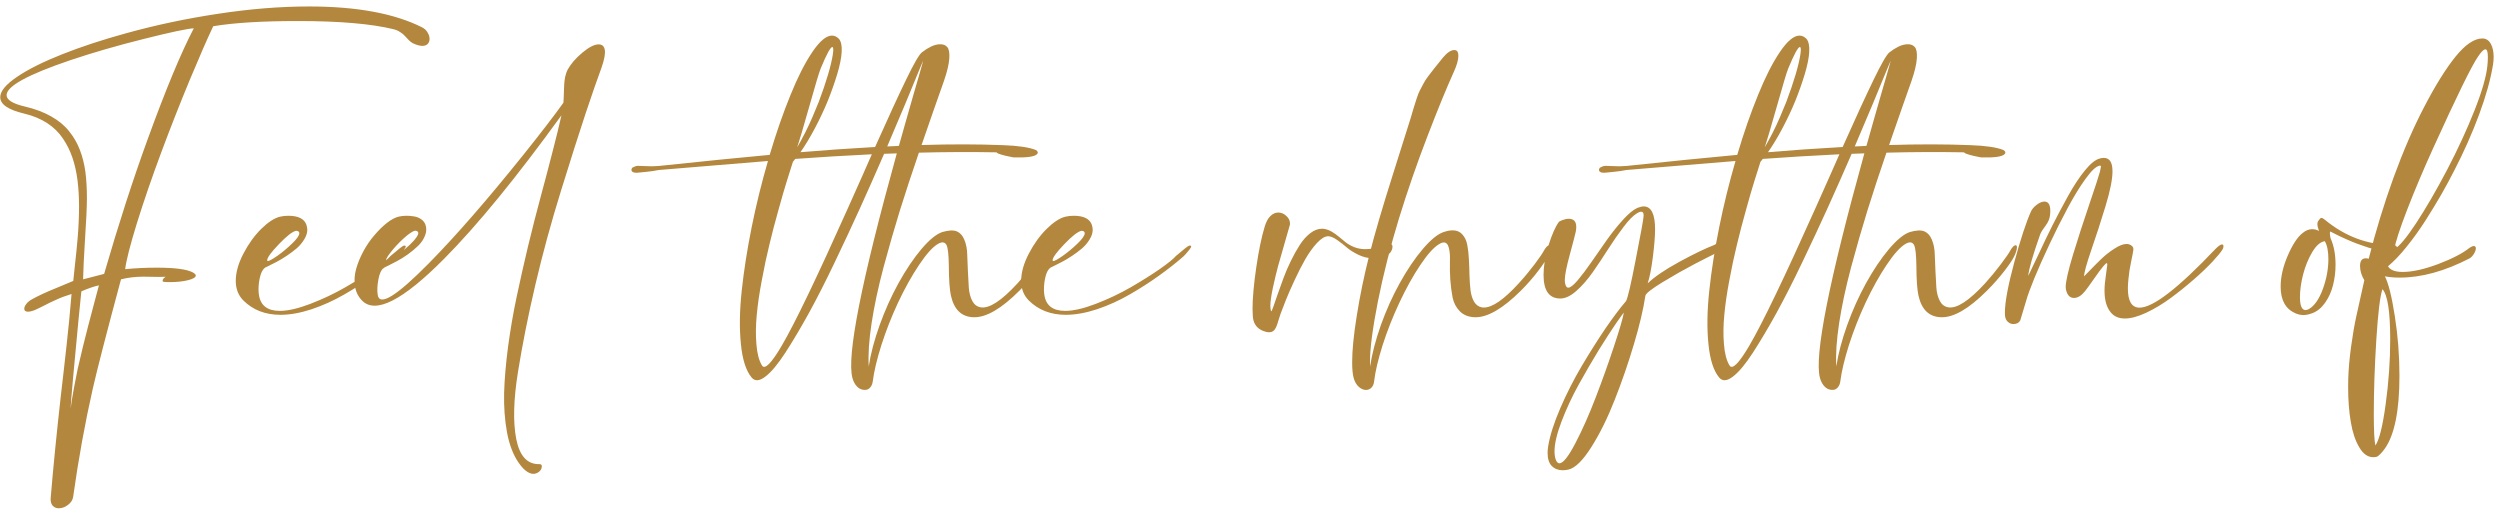 <?xml version="1.0" encoding="UTF-8"?><svg width="338" height="69" viewBox="0 0 338 69" fill="none" xmlns="http://www.w3.org/2000/svg">
<path d="M7.953 68.719C7.63 68.719 7.365 68.615 7.156 68.406C6.948 68.198 6.844 67.885 6.844 67.469L6.859 67.266C7.193 63.234 7.646 58.667 8.219 53.562C8.302 52.844 8.432 51.719 8.609 50.188C8.786 48.667 8.922 47.453 9.016 46.547C9.12 45.651 9.234 44.557 9.359 43.266C9.484 41.984 9.589 40.812 9.672 39.75C9.307 39.865 8.948 39.984 8.594 40.109C8.25 40.234 7.891 40.385 7.516 40.562C7.151 40.729 6.88 40.854 6.703 40.938C6.526 41.021 6.24 41.167 5.844 41.375C5.438 41.573 5.214 41.682 5.172 41.703C4.599 41.995 4.141 42.141 3.797 42.141C3.453 42.141 3.281 42.005 3.281 41.734C3.281 41.547 3.37 41.339 3.547 41.109C3.714 40.88 3.943 40.682 4.234 40.516C5.068 40.036 6.208 39.505 7.656 38.922C9.104 38.328 9.854 38.016 9.906 37.984C9.917 37.88 9.979 37.281 10.094 36.188C10.219 35.094 10.297 34.365 10.328 34C10.37 33.625 10.427 33.01 10.5 32.156C10.573 31.292 10.62 30.537 10.641 29.891C10.672 29.234 10.688 28.583 10.688 27.938C10.688 26.677 10.62 25.5 10.484 24.406C10.338 23.271 10.109 22.245 9.797 21.328C9.484 20.401 9.052 19.531 8.5 18.719C7.958 17.906 7.25 17.213 6.375 16.641C5.49 16.068 4.458 15.641 3.281 15.359C1.115 14.849 0.031 14.109 0.031 13.141C0.031 12.338 0.781 11.427 2.281 10.406C3.781 9.385 5.818 8.365 8.391 7.344C10.963 6.323 13.865 5.37 17.094 4.484C21.083 3.38 25.224 2.505 29.516 1.859C33.807 1.203 37.896 0.875 41.781 0.875C48.219 0.875 53.307 1.812 57.047 3.688C57.37 3.844 57.62 4.073 57.797 4.375C57.984 4.667 58.078 4.964 58.078 5.266C58.078 5.536 57.995 5.76 57.828 5.938C57.661 6.115 57.417 6.203 57.094 6.203C56.75 6.203 56.323 6.083 55.812 5.844C55.635 5.75 55.448 5.604 55.25 5.406C55.062 5.208 54.891 5.026 54.734 4.859C54.589 4.682 54.38 4.51 54.109 4.344C53.849 4.167 53.552 4.036 53.219 3.953C50.208 3.214 45.896 2.844 40.281 2.844C35.438 2.844 31.62 3.078 28.828 3.547C28.026 5.234 26.958 7.677 25.625 10.875C24.302 14.073 23.037 17.292 21.828 20.531C20.547 23.969 19.443 27.177 18.516 30.156C17.599 33.125 17.068 35.203 16.922 36.391C18.318 36.255 19.734 36.188 21.172 36.188C23.662 36.188 25.302 36.406 26.094 36.844C26.344 36.99 26.469 37.125 26.469 37.25C26.469 37.5 26.109 37.714 25.391 37.891C24.682 38.057 23.896 38.141 23.031 38.141C22.646 38.141 22.359 38.13 22.172 38.109C22.047 38.099 21.984 38.047 21.984 37.953C21.984 37.776 22.12 37.599 22.391 37.422C22.172 37.432 21.854 37.438 21.438 37.438C21.188 37.438 20.838 37.432 20.391 37.422C19.943 37.411 19.615 37.406 19.406 37.406C18.323 37.406 17.307 37.526 16.359 37.766C14.422 44.964 13.156 49.865 12.562 52.469C11.5 57.146 10.609 62.047 9.891 67.172C9.828 67.599 9.594 67.963 9.188 68.266C8.792 68.568 8.38 68.719 7.953 68.719ZM11.234 37.766L14.078 37.031C16.016 30.344 17.974 24.287 19.953 18.859C22.401 12.12 24.484 7.109 26.203 3.828C25.338 3.87 23.104 4.344 19.5 5.25C15.896 6.146 12.547 7.115 9.453 8.156C3.745 10.094 0.891 11.662 0.891 12.859C0.891 13.505 1.719 14.021 3.375 14.406C4.75 14.729 5.938 15.177 6.938 15.75C7.938 16.312 8.745 16.984 9.359 17.766C9.984 18.547 10.463 19.38 10.797 20.266C11.141 21.141 11.391 22.135 11.547 23.25C11.682 24.323 11.75 25.484 11.75 26.734C11.75 27.932 11.667 29.776 11.5 32.266C11.344 34.745 11.255 36.578 11.234 37.766ZM9.547 55.25C9.651 54.448 9.797 53.542 9.984 52.531C10.172 51.531 10.344 50.651 10.5 49.891C10.667 49.141 10.906 48.125 11.219 46.844C11.542 45.573 11.771 44.667 11.906 44.125C12.042 43.583 12.302 42.594 12.688 41.156C13.073 39.708 13.302 38.849 13.375 38.578C12.698 38.724 11.906 38.995 11 39.391C10.99 39.401 10.865 40.646 10.625 43.125C10.396 45.604 10.156 48.161 9.906 50.797C9.667 53.432 9.547 54.917 9.547 55.25ZM37.906 42.562C35.875 42.562 34.208 41.917 32.906 40.625C32.219 39.938 31.875 39.052 31.875 37.969C31.875 36.844 32.219 35.62 32.906 34.297C33.594 32.974 34.401 31.854 35.328 30.938C36.266 30.021 37.109 29.474 37.859 29.297C38.193 29.213 38.568 29.172 38.984 29.172C40.339 29.172 41.156 29.588 41.438 30.422C41.51 30.682 41.547 30.896 41.547 31.062C41.547 31.49 41.406 31.927 41.125 32.375C40.854 32.823 40.516 33.224 40.109 33.578C39.703 33.922 39.25 34.26 38.75 34.594C38.25 34.927 37.797 35.198 37.391 35.406C36.984 35.615 36.625 35.797 36.312 35.953C36 36.109 35.839 36.188 35.828 36.188C35.536 36.406 35.318 36.802 35.172 37.375C35.026 37.948 34.953 38.531 34.953 39.125C34.953 39.375 34.969 39.604 35 39.812C35.198 41.292 36.141 42.031 37.828 42.031C38.932 42.031 40.312 41.714 41.969 41.078C43.625 40.443 45.188 39.703 46.656 38.859C48.135 38.005 49.448 37.182 50.594 36.391C51.74 35.589 52.474 34.995 52.797 34.609C53.859 33.693 54.464 33.224 54.609 33.203H54.688C54.802 33.203 54.859 33.24 54.859 33.312C54.859 33.406 54.781 33.552 54.625 33.75C54.479 33.938 54.312 34.135 54.125 34.344C53.938 34.542 53.833 34.651 53.812 34.672C52.781 35.568 51.667 36.443 50.469 37.297C49.281 38.151 47.974 38.99 46.547 39.812C45.12 40.635 43.646 41.302 42.125 41.812C40.604 42.312 39.198 42.562 37.906 42.562ZM36.203 35.297C36.391 35.297 36.828 35.057 37.516 34.578C38.203 34.089 38.865 33.536 39.5 32.922C40.146 32.297 40.469 31.833 40.469 31.531C40.469 31.323 40.318 31.213 40.016 31.203C39.505 31.328 38.729 31.938 37.688 33.031C36.646 34.115 36.125 34.833 36.125 35.188C36.125 35.229 36.135 35.26 36.156 35.281L36.203 35.297ZM80.938 6C81.406 6 81.682 6.245 81.766 6.734C81.859 7.224 81.719 8.01 81.344 9.094C80.792 10.583 80.068 12.667 79.172 15.344C78.287 18.01 77.177 21.495 75.844 25.797C74.51 30.099 73.359 34.318 72.391 38.453C71.422 42.578 70.635 46.521 70.031 50.281C69.427 54.042 69.349 57.068 69.797 59.359C70.255 61.661 71.297 62.792 72.922 62.75C73.172 62.74 73.281 62.865 73.25 63.125C73.219 63.438 73.042 63.693 72.719 63.891C72.146 64.234 71.505 64.068 70.797 63.391C70.557 63.151 70.318 62.854 70.078 62.5C69.37 61.458 68.859 60.109 68.547 58.453C68.245 56.797 68.115 55.031 68.156 53.156C68.208 51.292 68.385 49.203 68.688 46.891C69 44.578 69.385 42.339 69.844 40.172C70.302 37.995 70.823 35.682 71.406 33.234C72 30.787 72.562 28.583 73.094 26.625C73.625 24.667 74.156 22.651 74.688 20.578C75.229 18.495 75.635 16.833 75.906 15.594C69.812 24.01 64.516 30.484 60.016 35.016C54.474 40.599 50.792 42.479 48.969 40.656C48.448 40.135 48.125 39.495 48 38.734C47.875 37.964 47.922 37.182 48.141 36.391C48.359 35.599 48.688 34.797 49.125 33.984C49.562 33.172 50.062 32.443 50.625 31.797C51.177 31.141 51.745 30.583 52.328 30.125C52.922 29.667 53.458 29.385 53.938 29.281C54.219 29.219 54.526 29.182 54.859 29.172C55.203 29.162 55.557 29.188 55.922 29.25C56.297 29.302 56.63 29.427 56.922 29.625C57.214 29.823 57.417 30.083 57.531 30.406C57.688 30.885 57.661 31.375 57.453 31.875C57.255 32.375 56.953 32.823 56.547 33.219C56.141 33.615 55.672 34.005 55.141 34.391C54.609 34.766 54.115 35.073 53.656 35.312C53.198 35.552 52.792 35.76 52.438 35.938C52.083 36.115 51.901 36.203 51.891 36.203C51.536 36.484 51.292 37.016 51.156 37.797C51.01 38.568 50.979 39.25 51.062 39.844C51.292 41.469 53.604 40.047 58 35.578C61.615 31.912 65.875 27.021 70.781 20.906C73.125 17.979 74.922 15.641 76.172 13.891C76.203 13.526 76.224 13.094 76.234 12.594C76.255 12.083 76.271 11.693 76.281 11.422C76.292 11.141 76.333 10.802 76.406 10.406C76.49 10.01 76.615 9.661 76.781 9.359C76.948 9.057 77.193 8.708 77.516 8.312C77.849 7.917 78.266 7.51 78.766 7.094C79.641 6.365 80.365 6 80.938 6ZM56.094 31.188C55.74 31.281 55.219 31.641 54.531 32.266C53.854 32.891 53.271 33.521 52.781 34.156C52.292 34.781 52.109 35.161 52.234 35.297C52.339 35.411 52.87 35.109 53.828 34.391C55.068 33.474 55.901 32.693 56.328 32.047C56.693 31.505 56.615 31.219 56.094 31.188ZM112.484 4.812C112.828 4.812 113.146 4.964 113.438 5.266C113.719 5.62 113.839 6.198 113.797 7C113.755 7.802 113.557 8.797 113.203 9.984C112.849 11.162 112.422 12.375 111.922 13.625C111.411 14.865 110.828 16.104 110.172 17.344C109.516 18.583 108.865 19.662 108.219 20.578C111.406 20.307 114.771 20.073 118.312 19.875C120.073 15.938 121.474 12.896 122.516 10.75C123.557 8.594 124.266 7.37 124.641 7.078C125.036 6.766 125.448 6.505 125.875 6.297C126.302 6.089 126.719 5.984 127.125 5.984C127.531 5.974 127.849 6.104 128.078 6.375C128.307 6.635 128.396 7.151 128.344 7.922C128.292 8.682 128.057 9.672 127.641 10.891C127.453 11.422 127.005 12.693 126.297 14.703C125.599 16.703 125.031 18.338 124.594 19.609C128.562 19.484 132.234 19.49 135.609 19.625C137.661 19.698 139.141 19.917 140.047 20.281C140.328 20.458 140.385 20.641 140.219 20.828C139.906 21.182 138.844 21.333 137.031 21.281C136.948 21.26 136.792 21.229 136.562 21.188C136.333 21.135 136.135 21.094 135.969 21.062C135.812 21.021 135.635 20.974 135.438 20.922C135.25 20.87 135.094 20.818 134.969 20.766C134.844 20.703 134.76 20.646 134.719 20.594C131.177 20.531 127.682 20.547 124.234 20.641C123.266 23.463 122.406 26.078 121.656 28.484C120.917 30.88 120.182 33.432 119.453 36.141C118.734 38.849 118.198 41.354 117.844 43.656C117.49 45.969 117.359 47.932 117.453 49.547C117.714 47.839 118.203 45.979 118.922 43.969C119.641 41.969 120.49 40.078 121.469 38.297C122.479 36.474 123.516 34.932 124.578 33.672C125.651 32.411 126.589 31.646 127.391 31.375C128.255 31.125 128.911 31.094 129.359 31.281C129.807 31.469 130.146 31.844 130.375 32.406C130.615 32.969 130.745 33.615 130.766 34.344C130.797 35.062 130.828 35.828 130.859 36.641C130.901 37.453 130.943 38.208 130.984 38.906C131.036 39.594 131.193 40.188 131.453 40.688C131.714 41.177 132.089 41.464 132.578 41.547C133.734 41.755 135.401 40.672 137.578 38.297C138.339 37.453 139.052 36.589 139.719 35.703C140.385 34.818 140.802 34.214 140.969 33.891C141.219 33.453 141.448 33.208 141.656 33.156C141.781 33.135 141.854 33.203 141.875 33.359C141.896 33.568 141.823 33.891 141.656 34.328C141.479 34.807 141.026 35.526 140.297 36.484C139.568 37.443 138.74 38.385 137.812 39.312C135.385 41.74 133.333 42.932 131.656 42.891C130.021 42.859 128.99 41.88 128.562 39.953C128.385 39.151 128.292 37.802 128.281 35.906C128.26 34.448 128.161 33.531 127.984 33.156C127.766 32.708 127.37 32.651 126.797 32.984C126.078 33.411 125.229 34.359 124.25 35.828C123.271 37.286 122.323 38.99 121.406 40.938C120.542 42.792 119.797 44.688 119.172 46.625C118.557 48.573 118.167 50.214 118 51.547C117.958 51.88 117.849 52.151 117.672 52.359C117.505 52.568 117.307 52.682 117.078 52.703C116.849 52.734 116.615 52.703 116.375 52.609C116.135 52.516 115.911 52.333 115.703 52.062C115.505 51.802 115.354 51.484 115.25 51.109C114.448 48.172 116.448 38.047 121.25 20.734C120.479 20.755 119.906 20.776 119.531 20.797C118.417 23.359 117.339 25.792 116.297 28.094C115.255 30.385 114.109 32.839 112.859 35.453C111.609 38.068 110.438 40.37 109.344 42.359C108.25 44.339 107.198 46.109 106.188 47.672C105.167 49.245 104.26 50.328 103.469 50.922C102.677 51.526 102.062 51.568 101.625 51.047C100.865 50.141 100.38 48.635 100.172 46.531C99.953 44.427 99.99 42.016 100.281 39.297C100.573 36.578 101.021 33.719 101.625 30.719C102.229 27.719 102.964 24.734 103.828 21.766C102.182 21.891 97.266 22.297 89.078 22.984C88.547 23.088 88.021 23.167 87.5 23.219C86.969 23.26 86.609 23.297 86.422 23.328C86.151 23.37 85.922 23.37 85.734 23.328C85.547 23.276 85.432 23.193 85.391 23.078C85.349 22.963 85.38 22.828 85.484 22.672C85.776 22.516 86.016 22.432 86.203 22.422C86.391 22.422 86.713 22.432 87.172 22.453C87.63 22.474 87.948 22.484 88.125 22.484C88.302 22.474 88.62 22.458 89.078 22.438C94.984 21.812 99.979 21.312 104.062 20.938C104.958 17.927 105.896 15.229 106.875 12.844C107.844 10.448 108.828 8.51 109.828 7.031C110.828 5.552 111.714 4.812 112.484 4.812ZM112.531 6.359C112.281 6.359 111.755 7.328 110.953 9.266C110.745 9.776 110.229 11.495 109.406 14.422C108.573 17.349 108.031 19.182 107.781 19.922C108.146 19.287 108.51 18.615 108.875 17.906C109.229 17.198 109.552 16.505 109.844 15.828C110.135 15.151 110.417 14.474 110.688 13.797C110.948 13.109 111.182 12.458 111.391 11.844C111.599 11.229 111.786 10.641 111.953 10.078C112.12 9.516 112.255 9.01 112.359 8.562C112.464 8.115 112.542 7.724 112.594 7.391C112.646 7.057 112.667 6.802 112.656 6.625C112.646 6.448 112.604 6.359 112.531 6.359ZM124.812 8.188L124.219 9.609C123.833 10.557 123.234 12.01 122.422 13.969C121.609 15.917 120.786 17.859 119.953 19.797C120.13 19.787 120.391 19.776 120.734 19.766C121.089 19.745 121.354 19.729 121.531 19.719C121.865 18.521 122.214 17.287 122.578 16.016C122.943 14.745 123.25 13.672 123.5 12.797C123.76 11.912 123.995 11.104 124.203 10.375C124.422 9.635 124.578 9.089 124.672 8.734C124.776 8.37 124.823 8.188 124.812 8.188ZM117.875 20.859C114.229 21.037 110.776 21.245 107.516 21.484C107.484 21.526 107.432 21.594 107.359 21.688C107.286 21.771 107.234 21.833 107.203 21.875C106.922 22.729 106.641 23.62 106.359 24.547C106.068 25.474 105.698 26.75 105.25 28.375C104.792 30 104.385 31.552 104.031 33.031C103.667 34.51 103.323 36.125 103 37.875C102.667 39.615 102.438 41.188 102.312 42.594C102.177 43.99 102.161 45.302 102.266 46.531C102.359 47.771 102.609 48.729 103.016 49.406C103.391 50.031 104.286 49.135 105.703 46.719C107.453 43.74 110.453 37.5 114.703 28C115.12 27.052 115.745 25.651 116.578 23.797C117.161 22.474 117.594 21.495 117.875 20.859Z" fill="#B3873E"/>
<path d="M144.094 42.562C142.062 42.562 140.396 41.917 139.094 40.625C138.406 39.938 138.062 39.052 138.062 37.969C138.062 36.844 138.406 35.62 139.094 34.297C139.781 32.974 140.589 31.854 141.516 30.938C142.453 30.021 143.297 29.474 144.047 29.297C144.38 29.213 144.755 29.172 145.172 29.172C146.526 29.172 147.344 29.588 147.625 30.422C147.698 30.682 147.734 30.896 147.734 31.062C147.734 31.49 147.594 31.927 147.312 32.375C147.042 32.823 146.703 33.224 146.297 33.578C145.891 33.922 145.438 34.26 144.938 34.594C144.438 34.927 143.984 35.198 143.578 35.406C143.172 35.615 142.812 35.797 142.5 35.953C142.188 36.109 142.026 36.188 142.016 36.188C141.724 36.406 141.505 36.802 141.359 37.375C141.214 37.948 141.141 38.531 141.141 39.125C141.141 39.375 141.156 39.604 141.188 39.812C141.385 41.292 142.328 42.031 144.016 42.031C145.12 42.031 146.5 41.714 148.156 41.078C149.812 40.443 151.375 39.703 152.844 38.859C154.323 38.005 155.635 37.182 156.781 36.391C157.927 35.589 158.661 34.995 158.984 34.609C160.047 33.693 160.651 33.224 160.797 33.203H160.875C160.99 33.203 161.047 33.24 161.047 33.312C161.047 33.406 160.969 33.552 160.812 33.75C160.667 33.938 160.5 34.135 160.312 34.344C160.125 34.542 160.021 34.651 160 34.672C158.969 35.568 157.854 36.443 156.656 37.297C155.469 38.151 154.161 38.99 152.734 39.812C151.307 40.635 149.833 41.302 148.312 41.812C146.792 42.312 145.385 42.562 144.094 42.562ZM142.391 35.297C142.578 35.297 143.016 35.057 143.703 34.578C144.391 34.089 145.052 33.536 145.688 32.922C146.333 32.297 146.656 31.833 146.656 31.531C146.656 31.323 146.505 31.213 146.203 31.203C145.693 31.328 144.917 31.938 143.875 33.031C142.833 34.115 142.312 34.833 142.312 35.188C142.312 35.229 142.323 35.26 142.344 35.281L142.391 35.297ZM171.594 44.922C171.448 44.922 171.297 44.901 171.141 44.859C170.266 44.63 169.714 44.135 169.484 43.375C169.391 43.031 169.344 42.5 169.344 41.781C169.344 40.312 169.51 38.443 169.844 36.172C170.177 33.891 170.557 32.052 170.984 30.656C171.182 29.99 171.443 29.505 171.766 29.203C172.089 28.891 172.438 28.734 172.812 28.734C173.229 28.734 173.599 28.891 173.922 29.203C174.245 29.505 174.406 29.838 174.406 30.203C174.406 30.318 174.396 30.401 174.375 30.453C174.333 30.609 174.12 31.354 173.734 32.688C173.349 34.021 173.036 35.115 172.797 35.969C172.568 36.823 172.333 37.802 172.094 38.906C171.865 40.01 171.75 40.833 171.75 41.375C171.75 41.688 171.792 41.927 171.875 42.094C171.927 42.073 172.026 41.849 172.172 41.422C172.328 40.995 172.516 40.453 172.734 39.797C172.964 39.141 173.224 38.417 173.516 37.625C173.807 36.833 174.146 36.047 174.531 35.266C174.917 34.474 175.318 33.755 175.734 33.109C176.151 32.464 176.62 31.938 177.141 31.531C177.672 31.125 178.203 30.922 178.734 30.922L178.984 30.938C179.349 30.99 179.708 31.12 180.062 31.328C180.417 31.537 180.745 31.771 181.047 32.031C181.349 32.281 181.661 32.536 181.984 32.797C182.318 33.047 182.708 33.26 183.156 33.438C183.615 33.604 184.104 33.688 184.625 33.688C185.385 33.688 186.234 33.5 187.172 33.125C187.443 33.01 187.672 32.953 187.859 32.953C188.13 32.953 188.266 33.083 188.266 33.344C188.266 33.635 188.146 33.932 187.906 34.234C187.094 34.682 186.307 34.906 185.547 34.906C184.932 34.906 184.318 34.76 183.703 34.469C183.089 34.177 182.573 33.859 182.156 33.516C181.75 33.161 181.318 32.823 180.859 32.5C180.411 32.177 180.031 31.995 179.719 31.953L179.578 31.938C179.13 31.938 178.62 32.245 178.047 32.859C177.484 33.474 176.964 34.198 176.484 35.031C176.005 35.865 175.516 36.823 175.016 37.906C174.516 38.979 174.13 39.859 173.859 40.547C173.589 41.224 173.349 41.844 173.141 42.406C173.068 42.594 172.99 42.833 172.906 43.125C172.823 43.417 172.75 43.651 172.688 43.828C172.635 44.005 172.557 44.188 172.453 44.375C172.359 44.562 172.24 44.698 172.094 44.781C171.958 44.875 171.792 44.922 171.594 44.922ZM184.688 52.719C184.344 52.719 184.016 52.578 183.703 52.297C183.391 52.016 183.161 51.62 183.016 51.109C182.88 50.609 182.812 49.901 182.812 48.984C182.812 47.349 183.021 45.245 183.438 42.672C183.844 40.089 184.401 37.385 185.109 34.562C185.839 31.677 186.932 27.943 188.391 23.359C189.849 18.776 190.62 16.333 190.703 16.031C190.922 15.292 191.073 14.781 191.156 14.5C191.25 14.208 191.375 13.818 191.531 13.328C191.688 12.838 191.828 12.479 191.953 12.25C192.078 12.021 192.234 11.724 192.422 11.359C192.609 10.995 192.828 10.651 193.078 10.328C193.328 9.995 193.609 9.63 193.922 9.234C194.234 8.828 194.62 8.349 195.078 7.797C195.651 7.109 196.167 6.766 196.625 6.766C196.99 6.766 197.172 7.026 197.172 7.547C197.172 8.099 196.958 8.844 196.531 9.781C195.583 11.865 194.401 14.75 192.984 18.438C191.568 22.115 190.286 25.812 189.141 29.531C187.974 33.354 187.026 37.089 186.297 40.734C185.578 44.38 185.219 47.125 185.219 48.969L185.234 49.547C185.495 47.839 185.979 45.979 186.688 43.969C187.406 41.958 188.255 40.068 189.234 38.297C190.245 36.474 191.286 34.932 192.359 33.672C193.432 32.411 194.37 31.646 195.172 31.375C195.641 31.219 196.047 31.141 196.391 31.141C196.943 31.141 197.38 31.323 197.703 31.688C198.036 32.042 198.26 32.516 198.375 33.109C198.49 33.693 198.562 34.339 198.594 35.047C198.635 35.755 198.661 36.474 198.672 37.203C198.693 37.932 198.74 38.604 198.812 39.219C198.885 39.833 199.047 40.359 199.297 40.797C199.557 41.224 199.911 41.479 200.359 41.562C200.422 41.573 200.51 41.578 200.625 41.578C201.781 41.578 203.354 40.484 205.344 38.297C206.115 37.453 206.833 36.589 207.5 35.703C208.167 34.807 208.578 34.203 208.734 33.891C209.016 33.401 209.26 33.156 209.469 33.156C209.583 33.156 209.641 33.255 209.641 33.453C209.641 33.641 209.573 33.932 209.438 34.328C209.25 34.807 208.792 35.531 208.062 36.5C207.344 37.458 206.521 38.401 205.594 39.328C203.198 41.703 201.167 42.891 199.5 42.891H199.422C198.578 42.87 197.901 42.609 197.391 42.109C196.88 41.599 196.547 40.969 196.391 40.219C196.245 39.469 196.141 38.661 196.078 37.797C196.026 36.922 196.01 36.115 196.031 35.375C196.062 34.635 196.016 34.021 195.891 33.531C195.766 33.031 195.542 32.781 195.219 32.781C195.021 32.781 194.807 32.854 194.578 33C193.849 33.427 192.995 34.375 192.016 35.844C191.036 37.302 190.094 39 189.188 40.938C188.312 42.802 187.562 44.703 186.938 46.641C186.323 48.589 185.938 50.224 185.781 51.547C185.74 51.932 185.615 52.224 185.406 52.422C185.208 52.62 184.969 52.719 184.688 52.719ZM211.281 63.578C210.677 63.578 210.182 63.385 209.797 63C209.422 62.615 209.234 62.021 209.234 61.219C209.234 60.979 209.26 60.688 209.312 60.344C209.542 58.917 210.083 57.208 210.938 55.219C211.792 53.24 212.766 51.323 213.859 49.469C214.953 47.625 216.026 45.927 217.078 44.375C218.141 42.833 219.062 41.609 219.844 40.703C220.083 40.245 220.521 38.365 221.156 35.062C221.802 31.76 222.146 29.885 222.188 29.438L222.219 29.109C222.219 28.787 222.109 28.625 221.891 28.625C221.724 28.625 221.536 28.693 221.328 28.828C220.807 29.141 220.198 29.76 219.5 30.688C218.802 31.604 218.115 32.594 217.438 33.656C216.76 34.719 216.062 35.766 215.344 36.797C214.625 37.818 213.88 38.667 213.109 39.344C212.339 40.021 211.62 40.359 210.953 40.359H210.938C209.438 40.349 208.688 39.286 208.688 37.172C208.688 35.964 208.911 34.63 209.359 33.172C209.818 31.713 210.281 30.662 210.75 30.016C210.802 29.943 210.974 29.854 211.266 29.75C211.557 29.635 211.833 29.578 212.094 29.578C212.771 29.578 213.109 29.948 213.109 30.688C213.109 30.896 213.089 31.104 213.047 31.312C212.974 31.667 212.708 32.688 212.25 34.375C211.792 36.052 211.562 37.203 211.562 37.828C211.562 38.203 211.62 38.49 211.734 38.688C211.807 38.823 211.906 38.891 212.031 38.891C212.312 38.891 212.734 38.562 213.297 37.906C213.859 37.24 214.479 36.417 215.156 35.438C215.844 34.448 216.542 33.448 217.25 32.438C217.969 31.427 218.703 30.51 219.453 29.688C220.203 28.865 220.844 28.338 221.375 28.109C221.708 27.974 222 27.906 222.25 27.906C223.26 27.927 223.766 28.958 223.766 31C223.766 31.906 223.667 33.151 223.469 34.734C223.271 36.307 223.036 37.5 222.766 38.312C223.682 37.427 225.115 36.453 227.062 35.391C229.021 34.328 230.599 33.568 231.797 33.109C232.057 32.922 232.266 32.828 232.422 32.828C232.568 32.828 232.641 32.922 232.641 33.109C232.641 33.474 232.51 33.807 232.25 34.109C231.531 34.453 230.49 34.979 229.125 35.688C227.771 36.396 226.328 37.214 224.797 38.141C223.276 39.068 222.495 39.688 222.453 40C222.182 41.802 221.667 43.979 220.906 46.531C220.146 49.094 219.281 51.599 218.312 54.047C217.354 56.495 216.302 58.625 215.156 60.438C214.01 62.25 212.979 63.266 212.062 63.484C211.802 63.547 211.542 63.578 211.281 63.578ZM210.828 62.641C211.328 62.641 212.052 61.729 213 59.906C213.948 58.094 214.875 56 215.781 53.625C216.688 51.26 217.5 48.984 218.219 46.797C218.948 44.609 219.391 43.099 219.547 42.266C219.516 42.266 219.177 42.729 218.531 43.656C217.885 44.594 217.099 45.807 216.172 47.297C215.255 48.797 214.344 50.365 213.438 52C212.531 53.646 211.76 55.302 211.125 56.969C210.49 58.635 210.172 59.984 210.172 61.016C210.172 61.474 210.229 61.854 210.344 62.156C210.469 62.479 210.63 62.641 210.828 62.641Z" fill="#B3873E"/>
<path d="M243.297 4.812C243.641 4.812 243.958 4.964 244.25 5.266C244.531 5.62 244.651 6.198 244.609 7C244.568 7.802 244.37 8.797 244.016 9.984C243.661 11.162 243.234 12.375 242.734 13.625C242.224 14.865 241.641 16.104 240.984 17.344C240.328 18.583 239.677 19.662 239.031 20.578C242.219 20.307 245.583 20.073 249.125 19.875C250.885 15.938 252.286 12.896 253.328 10.75C254.37 8.594 255.078 7.37 255.453 7.078C255.849 6.766 256.26 6.505 256.688 6.297C257.115 6.089 257.531 5.984 257.938 5.984C258.344 5.974 258.661 6.104 258.891 6.375C259.12 6.635 259.208 7.151 259.156 7.922C259.104 8.682 258.87 9.672 258.453 10.891C258.266 11.422 257.818 12.693 257.109 14.703C256.411 16.703 255.844 18.338 255.406 19.609C259.375 19.484 263.047 19.49 266.422 19.625C268.474 19.698 269.953 19.917 270.859 20.281C271.141 20.458 271.198 20.641 271.031 20.828C270.719 21.182 269.656 21.333 267.844 21.281C267.76 21.26 267.604 21.229 267.375 21.188C267.146 21.135 266.948 21.094 266.781 21.062C266.625 21.021 266.448 20.974 266.25 20.922C266.062 20.87 265.906 20.818 265.781 20.766C265.656 20.703 265.573 20.646 265.531 20.594C261.99 20.531 258.495 20.547 255.047 20.641C254.078 23.463 253.219 26.078 252.469 28.484C251.729 30.88 250.995 33.432 250.266 36.141C249.547 38.849 249.01 41.354 248.656 43.656C248.302 45.969 248.172 47.932 248.266 49.547C248.526 47.839 249.016 45.979 249.734 43.969C250.453 41.969 251.302 40.078 252.281 38.297C253.292 36.474 254.328 34.932 255.391 33.672C256.464 32.411 257.401 31.646 258.203 31.375C259.068 31.125 259.724 31.094 260.172 31.281C260.62 31.469 260.958 31.844 261.188 32.406C261.427 32.969 261.557 33.615 261.578 34.344C261.609 35.062 261.641 35.828 261.672 36.641C261.714 37.453 261.755 38.208 261.797 38.906C261.849 39.594 262.005 40.188 262.266 40.688C262.526 41.177 262.901 41.464 263.391 41.547C264.547 41.755 266.214 40.672 268.391 38.297C269.151 37.453 269.865 36.589 270.531 35.703C271.198 34.818 271.615 34.214 271.781 33.891C272.031 33.453 272.26 33.208 272.469 33.156C272.594 33.135 272.667 33.203 272.688 33.359C272.708 33.568 272.635 33.891 272.469 34.328C272.292 34.807 271.839 35.526 271.109 36.484C270.38 37.443 269.552 38.385 268.625 39.312C266.198 41.74 264.146 42.932 262.469 42.891C260.833 42.859 259.802 41.88 259.375 39.953C259.198 39.151 259.104 37.802 259.094 35.906C259.073 34.448 258.974 33.531 258.797 33.156C258.578 32.708 258.182 32.651 257.609 32.984C256.891 33.411 256.042 34.359 255.062 35.828C254.083 37.286 253.135 38.99 252.219 40.938C251.354 42.792 250.609 44.688 249.984 46.625C249.37 48.573 248.979 50.214 248.812 51.547C248.771 51.88 248.661 52.151 248.484 52.359C248.318 52.568 248.12 52.682 247.891 52.703C247.661 52.734 247.427 52.703 247.188 52.609C246.948 52.516 246.724 52.333 246.516 52.062C246.318 51.802 246.167 51.484 246.062 51.109C245.26 48.172 247.26 38.047 252.062 20.734C251.292 20.755 250.719 20.776 250.344 20.797C249.229 23.359 248.151 25.792 247.109 28.094C246.068 30.385 244.922 32.839 243.672 35.453C242.422 38.068 241.25 40.37 240.156 42.359C239.062 44.339 238.01 46.109 237 47.672C235.979 49.245 235.073 50.328 234.281 50.922C233.49 51.526 232.875 51.568 232.438 51.047C231.677 50.141 231.193 48.635 230.984 46.531C230.766 44.427 230.802 42.016 231.094 39.297C231.385 36.578 231.833 33.719 232.438 30.719C233.042 27.719 233.776 24.734 234.641 21.766C232.995 21.891 228.078 22.297 219.891 22.984C219.359 23.088 218.833 23.167 218.312 23.219C217.781 23.26 217.422 23.297 217.234 23.328C216.964 23.37 216.734 23.37 216.547 23.328C216.359 23.276 216.245 23.193 216.203 23.078C216.161 22.963 216.193 22.828 216.297 22.672C216.589 22.516 216.828 22.432 217.016 22.422C217.203 22.422 217.526 22.432 217.984 22.453C218.443 22.474 218.76 22.484 218.938 22.484C219.115 22.474 219.432 22.458 219.891 22.438C225.797 21.812 230.792 21.312 234.875 20.938C235.771 17.927 236.708 15.229 237.688 12.844C238.656 10.448 239.641 8.51 240.641 7.031C241.641 5.552 242.526 4.812 243.297 4.812ZM243.344 6.359C243.094 6.359 242.568 7.328 241.766 9.266C241.557 9.776 241.042 11.495 240.219 14.422C239.385 17.349 238.844 19.182 238.594 19.922C238.958 19.287 239.323 18.615 239.688 17.906C240.042 17.198 240.365 16.505 240.656 15.828C240.948 15.151 241.229 14.474 241.5 13.797C241.76 13.109 241.995 12.458 242.203 11.844C242.411 11.229 242.599 10.641 242.766 10.078C242.932 9.516 243.068 9.01 243.172 8.562C243.276 8.115 243.354 7.724 243.406 7.391C243.458 7.057 243.479 6.802 243.469 6.625C243.458 6.448 243.417 6.359 243.344 6.359ZM255.625 8.188L255.031 9.609C254.646 10.557 254.047 12.01 253.234 13.969C252.422 15.917 251.599 17.859 250.766 19.797C250.943 19.787 251.203 19.776 251.547 19.766C251.901 19.745 252.167 19.729 252.344 19.719C252.677 18.521 253.026 17.287 253.391 16.016C253.755 14.745 254.062 13.672 254.312 12.797C254.573 11.912 254.807 11.104 255.016 10.375C255.234 9.635 255.391 9.089 255.484 8.734C255.589 8.37 255.635 8.188 255.625 8.188ZM248.688 20.859C245.042 21.037 241.589 21.245 238.328 21.484C238.297 21.526 238.245 21.594 238.172 21.688C238.099 21.771 238.047 21.833 238.016 21.875C237.734 22.729 237.453 23.62 237.172 24.547C236.88 25.474 236.51 26.75 236.062 28.375C235.604 30 235.198 31.552 234.844 33.031C234.479 34.51 234.135 36.125 233.812 37.875C233.479 39.615 233.25 41.188 233.125 42.594C232.99 43.99 232.974 45.302 233.078 46.531C233.172 47.771 233.422 48.729 233.828 49.406C234.203 50.031 235.099 49.135 236.516 46.719C238.266 43.74 241.266 37.5 245.516 28C245.932 27.052 246.557 25.651 247.391 23.797C247.974 22.474 248.406 21.495 248.688 20.859Z" fill="#B3873E"/>
<path d="M272.219 43.812C271.938 43.812 271.688 43.714 271.469 43.516C271.25 43.328 271.12 43.052 271.078 42.688C271.068 42.604 271.062 42.464 271.062 42.266C271.062 40.87 271.484 38.604 272.328 35.469C273.182 32.333 273.938 30.037 274.594 28.578C274.729 28.276 274.984 27.979 275.359 27.688C275.745 27.396 276.094 27.25 276.406 27.25C276.938 27.25 277.203 27.682 277.203 28.547L277.172 29.031C277.13 29.542 276.922 30.042 276.547 30.531C276.172 31.021 275.932 31.412 275.828 31.703C274.828 34.536 274.292 36.401 274.219 37.297C274.427 36.891 274.87 35.964 275.547 34.516C276.224 33.057 276.875 31.703 277.5 30.453C278.135 29.203 278.839 27.88 279.609 26.484C280.391 25.078 281.151 23.927 281.891 23.031C282.63 22.125 283.286 21.594 283.859 21.438C283.984 21.396 284.172 21.365 284.422 21.344C285.214 21.344 285.609 21.948 285.609 23.156C285.609 24.24 285.292 25.823 284.656 27.906C284.021 29.99 283.38 31.963 282.734 33.828C282.099 35.682 281.776 36.859 281.766 37.359C281.818 37.307 282.104 37.016 282.625 36.484C283.146 35.943 283.651 35.438 284.141 34.969C284.641 34.49 285.214 34.042 285.859 33.625C286.516 33.198 287.062 32.984 287.5 32.984C287.625 32.984 287.74 33 287.844 33.031C288.24 33.167 288.438 33.396 288.438 33.719C288.438 33.781 288.401 34.005 288.328 34.391C288.318 34.443 288.255 34.75 288.141 35.312C288.036 35.865 287.958 36.281 287.906 36.562C287.865 36.844 287.818 37.229 287.766 37.719C287.714 38.198 287.688 38.62 287.688 38.984C287.688 40.724 288.214 41.594 289.266 41.594C291.099 41.594 294.526 38.943 299.547 33.641C299.943 33.245 300.234 33.047 300.422 33.047C300.547 33.047 300.609 33.13 300.609 33.297C300.609 33.443 300.573 33.578 300.5 33.703C300.292 34.057 299.849 34.599 299.172 35.328C298.495 36.057 297.651 36.865 296.641 37.75C295.641 38.625 294.599 39.464 293.516 40.266C292.443 41.057 291.339 41.724 290.203 42.266C289.068 42.797 288.094 43.062 287.281 43.062C286.458 43.062 285.823 42.786 285.375 42.234C284.812 41.568 284.531 40.589 284.531 39.297C284.531 38.714 284.594 38.01 284.719 37.188C284.844 36.354 284.906 35.891 284.906 35.797C284.906 35.651 284.88 35.578 284.828 35.578C284.755 35.578 284.609 35.708 284.391 35.969C284.047 36.375 283.599 36.979 283.047 37.781C282.495 38.573 282.104 39.109 281.875 39.391C281.396 39.984 280.901 40.281 280.391 40.281C279.839 40.281 279.479 39.896 279.312 39.125C279.292 39.021 279.281 38.922 279.281 38.828C279.281 38.089 279.609 36.63 280.266 34.453C280.932 32.266 281.672 29.979 282.484 27.594C283.297 25.198 283.771 23.745 283.906 23.234C284 22.838 284.047 22.609 284.047 22.547C284.047 22.443 284.005 22.391 283.922 22.391L283.844 22.406C283.385 22.49 282.76 23.078 281.969 24.172C281.177 25.266 280.365 26.594 279.531 28.156C278.698 29.708 277.885 31.328 277.094 33.016C276.302 34.693 275.62 36.224 275.047 37.609C274.484 38.995 274.12 39.995 273.953 40.609L273.141 43.312C272.964 43.646 272.656 43.812 272.219 43.812ZM311.438 42.594C311.073 42.594 310.708 42.516 310.344 42.359C309.01 41.776 308.344 40.578 308.344 38.766C308.344 37.443 308.661 36.047 309.297 34.578C309.932 33.099 310.594 32.083 311.281 31.531C311.708 31.167 312.151 30.984 312.609 30.984C312.911 30.984 313.219 31.062 313.531 31.219C313.385 30.833 313.312 30.526 313.312 30.297C313.312 30.078 313.38 29.901 313.516 29.766C313.526 29.755 313.552 29.719 313.594 29.656C313.635 29.594 313.677 29.547 313.719 29.516C313.76 29.484 313.812 29.469 313.875 29.469C313.979 29.469 314.125 29.547 314.312 29.703C317.062 31.974 320.104 33.109 323.438 33.109C323.646 33.109 323.807 33.151 323.922 33.234C324.036 33.318 324.094 33.417 324.094 33.531C324.094 33.635 324.042 33.729 323.938 33.812C323.844 33.885 323.714 33.927 323.547 33.938L323.047 33.969C322.641 33.969 322.193 33.927 321.703 33.844C321.214 33.75 320.724 33.63 320.234 33.484C319.755 33.328 319.286 33.167 318.828 33C318.37 32.833 317.917 32.651 317.469 32.453C317.031 32.255 316.661 32.089 316.359 31.953C316.068 31.807 315.786 31.667 315.516 31.531C315.245 31.396 315.099 31.323 315.078 31.312H315.062C315.021 31.312 315 31.385 315 31.531C315 31.719 315.031 31.948 315.094 32.219C315.542 33.208 315.766 34.401 315.766 35.797C315.766 36.755 315.651 37.677 315.422 38.562C315.203 39.438 314.849 40.224 314.359 40.922C313.87 41.62 313.292 42.094 312.625 42.344C312.177 42.51 311.781 42.594 311.438 42.594ZM311.719 41.922C311.844 41.922 311.995 41.875 312.172 41.781C312.922 41.344 313.547 40.443 314.047 39.078C314.547 37.714 314.797 36.359 314.797 35.016C314.797 33.953 314.635 33.151 314.312 32.609C313.719 32.693 313.151 33.188 312.609 34.094C312.078 34.99 311.667 36 311.375 37.125C311.094 38.25 310.953 39.266 310.953 40.172C310.953 41.339 311.208 41.922 311.719 41.922ZM320.859 61.812C320.12 61.812 319.49 61.365 318.969 60.469C318.438 59.583 318.057 58.443 317.828 57.047C317.589 55.661 317.469 54.099 317.469 52.359L317.484 51.188C317.526 49.854 317.656 48.396 317.875 46.812C318.094 45.229 318.323 43.896 318.562 42.812C318.792 41.719 319.026 40.661 319.266 39.641C319.505 38.62 319.635 38.036 319.656 37.891C319.271 37.245 319.078 36.599 319.078 35.953C319.078 35.266 319.339 34.922 319.859 34.922C319.995 34.922 320.125 34.943 320.25 34.984C321.188 31.266 322.302 27.62 323.594 24.047C324.896 20.474 326.271 17.297 327.719 14.516C329.26 11.547 330.688 9.255 332 7.641C333.323 6.016 334.521 5.203 335.594 5.203H335.703C336.161 5.234 336.516 5.479 336.766 5.938C337.016 6.396 337.141 6.984 337.141 7.703C337.141 8.057 337.109 8.422 337.047 8.797C336.724 10.755 336.099 12.99 335.172 15.5C334.245 18 333.13 20.51 331.828 23.031C331.266 24.135 330.672 25.234 330.047 26.328C329.422 27.412 328.708 28.583 327.906 29.844C327.104 31.094 326.26 32.266 325.375 33.359C324.5 34.453 323.661 35.333 322.859 36C323.151 36.51 323.812 36.766 324.844 36.766C326.146 36.766 327.745 36.411 329.641 35.703C331.536 34.984 332.953 34.25 333.891 33.5C334.12 33.344 334.312 33.266 334.469 33.266C334.646 33.266 334.734 33.37 334.734 33.578C334.734 33.786 334.651 34.026 334.484 34.297C334.328 34.568 334.135 34.776 333.906 34.922C330.552 36.661 327.396 37.531 324.438 37.531C324.198 37.531 323.969 37.526 323.75 37.516C323.531 37.505 323.344 37.49 323.188 37.469C323.042 37.448 322.911 37.432 322.797 37.422C322.682 37.401 322.594 37.385 322.531 37.375L322.438 37.359C322.917 38.286 323.365 40.083 323.781 42.75C324.198 45.406 324.406 48.089 324.406 50.797C324.406 55.547 323.734 58.849 322.391 60.703C322.255 60.901 322.073 61.12 321.844 61.359C321.615 61.599 321.432 61.734 321.297 61.766C321.141 61.797 320.995 61.812 320.859 61.812ZM323.719 33.672C324.375 33.328 325.359 32.156 326.672 30.156C327.984 28.156 329.37 25.771 330.828 23C332.297 20.188 333.542 17.49 334.562 14.906C335.583 12.323 336.161 10.307 336.297 8.859C336.339 8.484 336.359 8.104 336.359 7.719C336.359 7.021 336.25 6.672 336.031 6.672H336.016C335.797 6.672 335.474 6.99 335.047 7.625C334.203 8.823 332.161 12.99 328.922 20.125C327.609 23.021 326.448 25.771 325.438 28.375C324.438 30.979 323.865 32.745 323.719 33.672ZM321.156 60.234C321.688 59.443 322.151 57.568 322.547 54.609C322.953 51.661 323.156 48.75 323.156 45.875C323.156 42.125 322.807 39.865 322.109 39.094C321.786 40.01 321.51 42.276 321.281 45.891C321.052 49.516 320.938 52.88 320.938 55.984C320.938 58.255 321.01 59.672 321.156 60.234Z" fill="#B3873E"/>
</svg>
